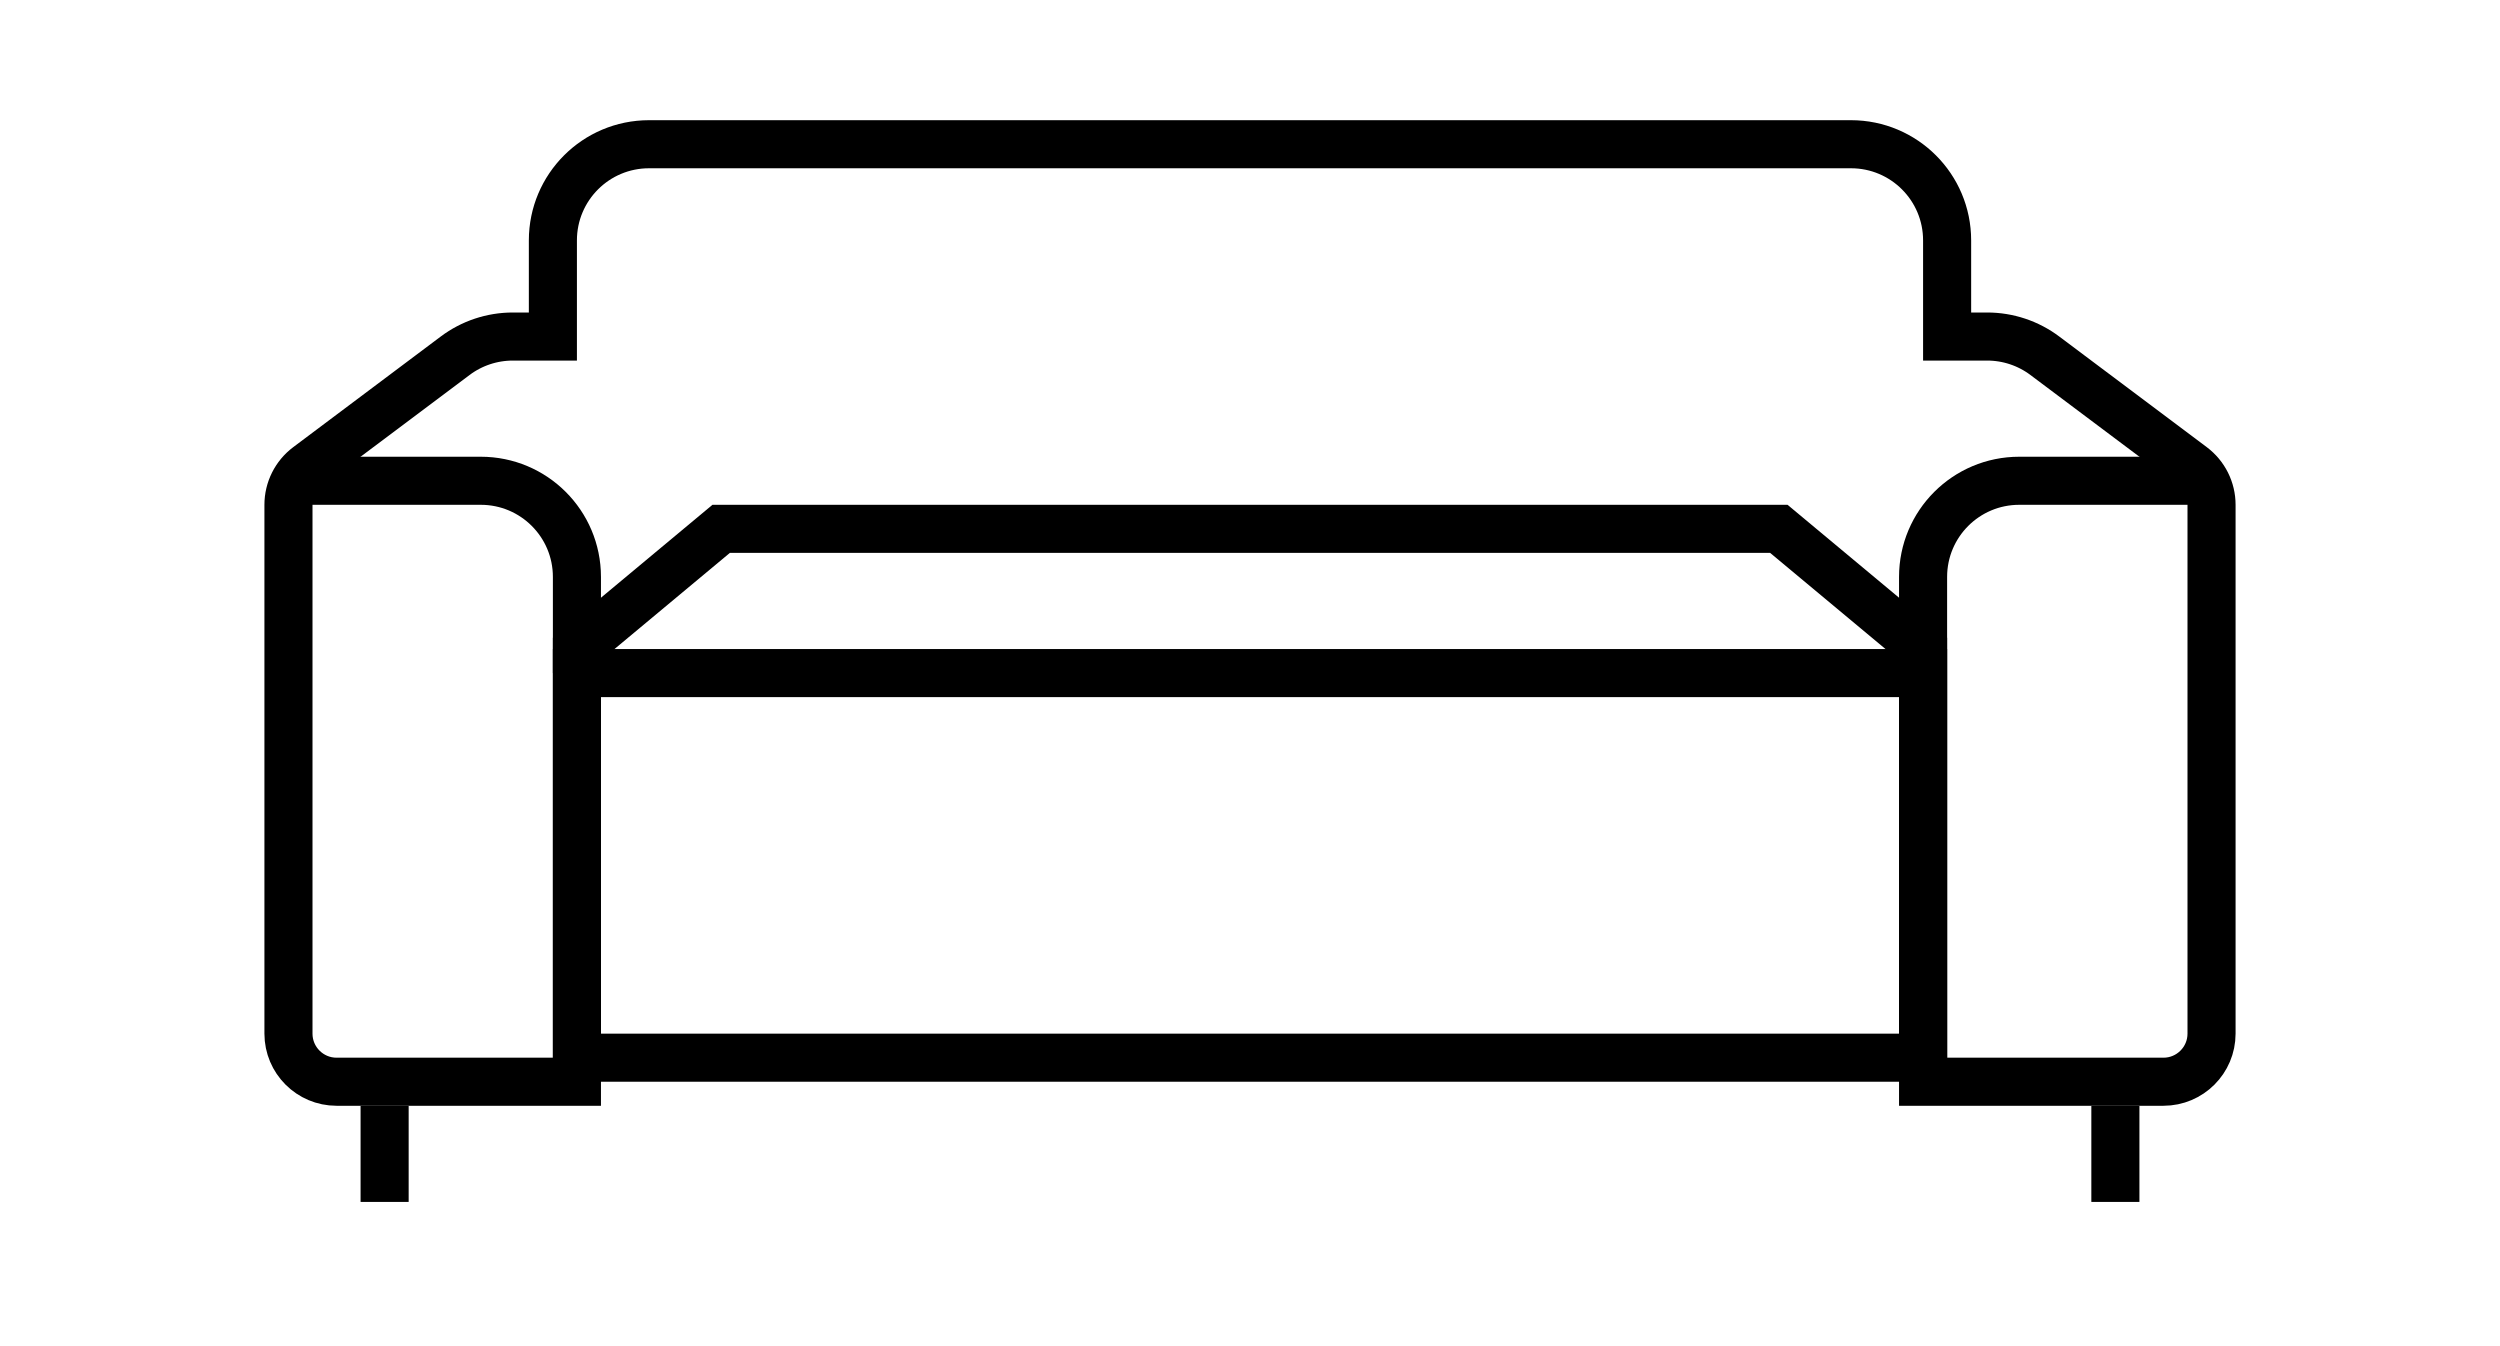 <svg width="52" height="28" viewBox="0 0 52 28" fill="none" xmlns="http://www.w3.org/2000/svg">
<path d="M8 23V25" stroke="black"/>
<path d="M44 23V25" stroke="black"/>
<path d="M12 14H40V22H12V14Z" stroke="black"/>
<path d="M6 10.5V21.5C6 22.052 6.448 22.5 7 22.5H12V13.5L15 11H37L40 13.5V22.5H45C45.552 22.5 46 22.052 46 21.5V10.5C46 10.185 45.852 9.889 45.6 9.7L42.533 7.4C42.187 7.14 41.766 7 41.333 7H40.5V5C40.5 3.895 39.605 3 38.5 3H13.5C12.395 3 11.5 3.895 11.5 5V7H10.667C10.234 7 9.813 7.14 9.467 7.4L6.4 9.7C6.148 9.889 6 10.185 6 10.5Z" stroke="black"/>
<path d="M46 10H42C40.895 10 40 10.895 40 12V22.5" stroke="black"/>
<path d="M6 10H10C11.105 10 12 10.895 12 12V14" stroke="black"/>
</svg>
